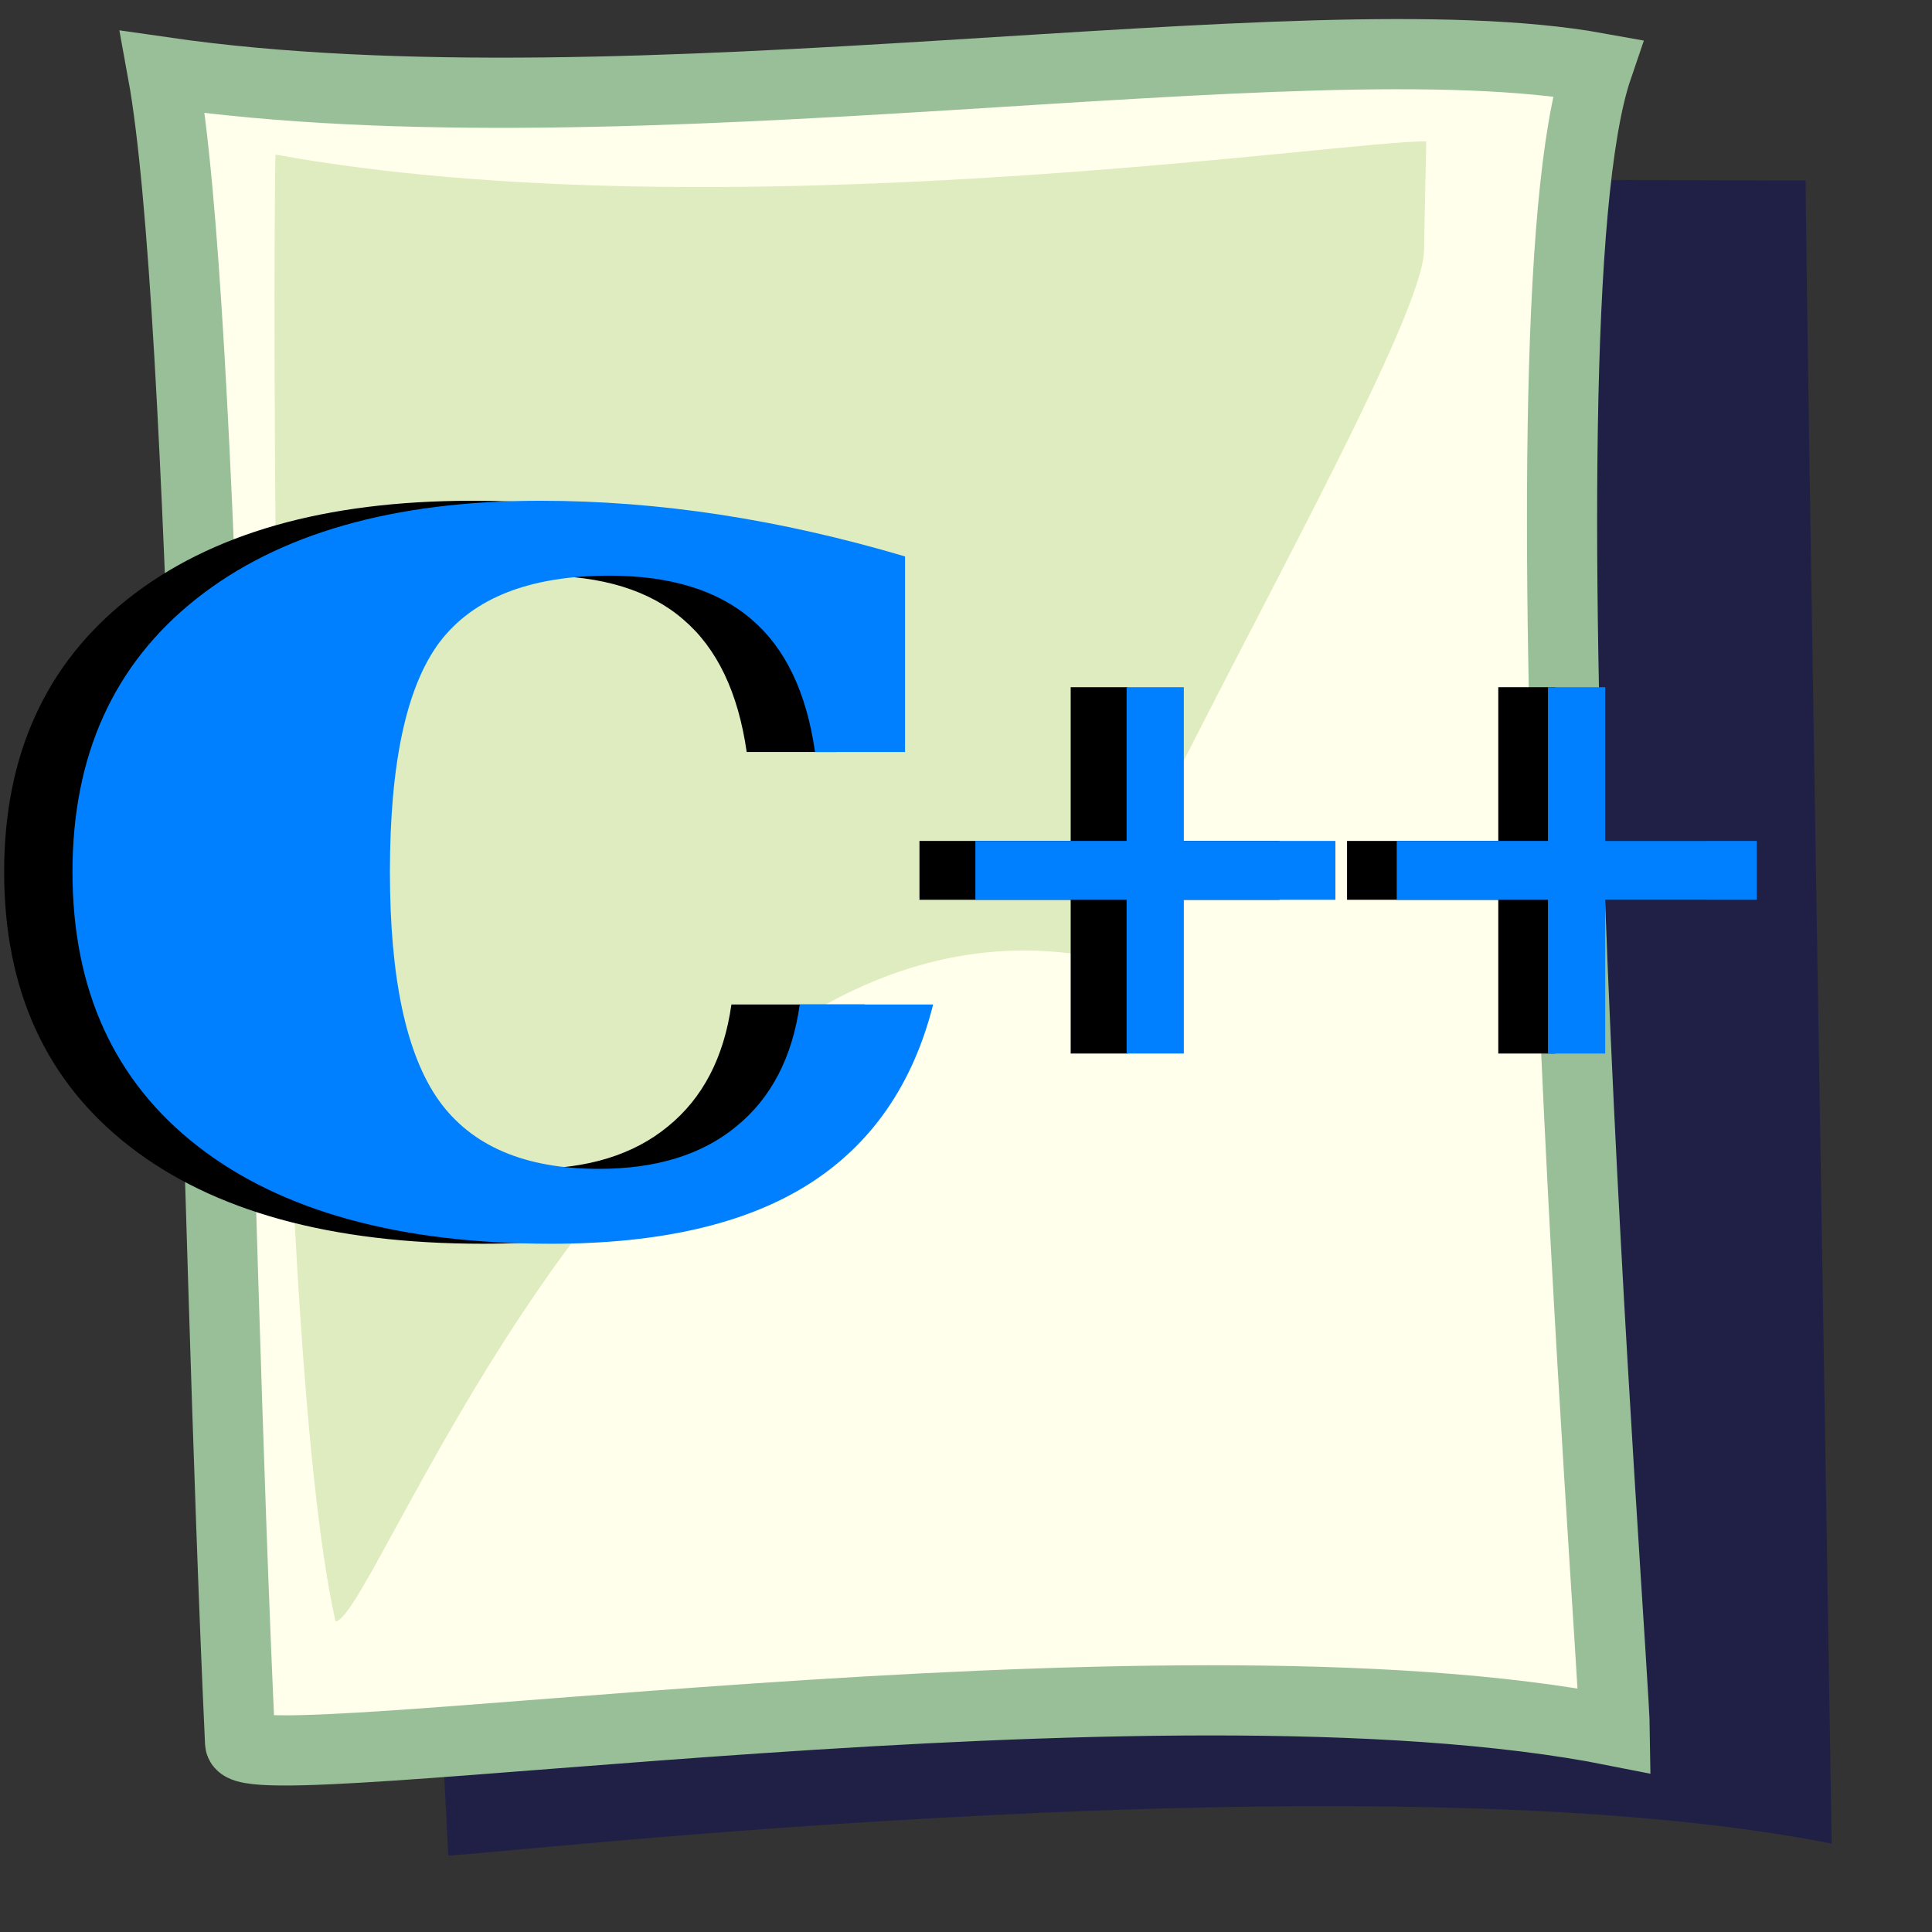<?xml version="1.0" encoding="UTF-8" standalone="no"?>
<!DOCTYPE svg PUBLIC "-//W3C//DTD SVG 20010904//EN"
"http://www.w3.org/TR/2001/REC-SVG-20010904/DTD/svg10.dtd">
<!-- Created with Inkscape (http://www.inkscape.org/) -->
<svg
   version="1.0"
   x="0"
   y="0"
   width="437.5"
   height="437.5"
   id="svg1"
   sodipodi:version="0.32"
   sodipodi:docname="source_cpp.svg"
   sodipodi:docbase="/usr/share/icons/Lemon/scalable/mimetypes"
   inkscape:version="0.37"
   xmlns="http://www.w3.org/2000/svg"
   xmlns:inkscape="http://www.inkscape.org/namespaces/inkscape"
   xmlns:sodipodi="http://sodipodi.sourceforge.net/DTD/sodipodi-0.dtd"
   xmlns:xlink="http://www.w3.org/1999/xlink">
  <rect width="100%" height="100%" fill="#333333" stroke="none"/>
  <sodipodi:namedview
     id="base"
     inkscape:zoom="1.23238610"
     inkscape:cx="174.999855"
     inkscape:cy="174.999954"
     inkscape:window-width="790"
     inkscape:window-height="567"
     inkscape:window-x="0"
     inkscape:window-y="0" />
  <defs
     id="defs3">
    <linearGradient
       id="linearGradient842">
      <stop
         style="stop-color:#0c6700;stop-opacity:1;"
         offset="0"
         id="stop843" />
      <stop
         style="stop-color:#a7daaf;stop-opacity:1;"
         offset="1"
         id="stop844" />
    </linearGradient>
    <linearGradient
       id="linearGradient53">
      <stop
         style="stop-color:#f0ff00;stop-opacity:1;"
         offset="0"
         id="stop54" />
      <stop
         style="stop-color:#176f00;stop-opacity:1;"
         offset="1"
         id="stop55" />
    </linearGradient>
    <linearGradient
       id="linearGradient48">
      <stop
         style="stop-color:#000000;stop-opacity:0.729;"
         offset="0"
         id="stop49" />
      <stop
         style="stop-color:#000000;stop-opacity:0;"
         offset="1"
         id="stop50" />
    </linearGradient>
    <linearGradient
       x1="3.63634862e-2"
       y1="0.437"
       x2="1.055"
       y2="0.461"
       id="linearGradient51"
       xlink:href="#linearGradient53" />
    <linearGradient
       x1="0"
       y1="0"
       x2="1"
       y2="1"
       id="linearGradient52"
       xlink:href="#linearGradient53" />
    <radialGradient
       cx="0.5"
       cy="0.5"
       r="0.5"
       fx="0.5"
       fy="0.5"
       id="radialGradient577"
       xlink:href="#linearGradient48" />
    <radialGradient
       cx="0.568"
       cy="0.632"
       r="0.31"
       fx="0.546"
       fy="0.816"
       id="radialGradient845"
       xlink:href="#linearGradient842" />
    <radialGradient
       cx="0.414"
       cy="0.477"
       r="0.452"
       fx="0.335"
       fy="0.609"
       id="radialGradient846"
       xlink:href="#linearGradient842" />
    <radialGradient
       cx="0.747"
       cy="0.148"
       r="0.707"
       fx="0.579"
       fy="0.266"
       id="radialGradient614"
       xlink:href="#linearGradient48" />
  </defs>
  <path
     d="M 101.513 420.188 L 82.01 39.884 L 408.888 40.901 C 408.872 60.962 414.585 400.853 414.78 417.486 C 311.715 396.992 110.858 420.055 101.513 420.188 z "
     style="font-size:12;fill:#040565;fill-rule:evenodd;stroke:none;stroke-width:15.892;fill-opacity:0.398;"
     id="path1232"
     sodipodi:nodetypes="ccccc" />
  <path
     d="M 54.372 394.654 C 48.526 268.54 46.608 69.752 36.834 16.313 C 143.174 31.711 294.59 3.224 361.747 15.367 C 341.723 74.04 365.48 375.319 365.675 391.952 C 262.611 371.458 54.805 403.99 54.372 394.654 z "
     style="font-size:12;fill:#ffffeb;fill-rule:evenodd;stroke:#99bf99;stroke-width:15.892;stroke-opacity:1;"
     id="path583"
     sodipodi:nodetypes="ccccs" />
  <path
     d="M 75.978 367.155 C 60.712 299.042 61.93 44.013 62.399 35.009 C 163.057 53.286 305.043 31.668 322.971 32.027 L 322.463 56.615 C 322.448 76.675 248.814 200.319 249.008 216.952 C 145.944 196.457 85.323 367.022 75.978 367.155 z "
     style="font-size:12;fill:#b2d385;fill-rule:evenodd;stroke:none;stroke-width:15.892;fill-opacity:0.433;"
     id="path1234"
     sodipodi:nodetypes="cccccc" />
  <path
     d="M 195.839 227.464 C 191.229 245.674 181.766 259.282 167.45 268.288 C 153.256 277.193 133.905 281.645 109.399 281.645 C 74.944 281.645 48.254 274.291 29.328 259.583 C 10.403 244.874 0.94 224.162 0.94 197.446 C 0.94 171.031 10.281 150.419 28.964 135.611 C 47.648 120.802 73.61 113.398 106.851 113.398 C 120.318 113.398 133.905 114.448 147.614 116.55 C 161.324 118.651 175.275 121.803 189.47 126.005 L 189.47 170.281 L 169.088 170.281 C 167.147 156.773 162.355 146.767 154.711 140.263 C 147.068 133.659 136.332 130.358 122.501 130.358 C 104.546 130.358 91.747 135.36 84.104 145.366 C 76.582 155.372 72.821 172.732 72.821 197.446 C 72.821 221.561 76.521 238.821 83.922 249.227 C 91.322 259.533 103.394 264.686 120.136 264.686 C 133.117 264.686 143.49 261.484 151.254 255.08 C 159.14 248.676 163.932 239.471 165.63 227.464 L 195.839 227.464 z "
     style="font-size:12;font-weight:bold;fill-opacity:1;font-family:Bitstream Vera Serif;fill:#000000;"
     id="path637" />
  <path
     d="M 255.416 155.616 L 255.416 190.429 L 289.74 190.429 L 289.74 203.758 L 255.416 203.758 L 255.416 238.571 L 242.458 238.571 L 242.458 203.758 L 208.212 203.758 L 208.212 190.429 L 242.458 190.429 L 242.458 155.616 L 255.416 155.616 z "
     style="font-size:12;font-weight:normal;fill-opacity:1;font-family:Bitstream Vera Sans Mono;"
     id="path635" />
  <path
     d="M 352.242 155.616 L 352.242 190.429 L 386.566 190.429 L 386.566 203.758 L 352.242 203.758 L 352.242 238.571 L 339.284 238.571 L 339.284 203.758 L 305.038 203.758 L 305.038 190.429 L 339.284 190.429 L 339.284 155.616 L 352.242 155.616 z "
     style="font-size:12;font-weight:normal;fill-opacity:1;font-family:Bitstream Vera Sans Mono;"
     id="path636" />
  <path
     d="M 211.313 227.464 C 206.703 245.674 197.24 259.282 182.924 268.288 C 168.73 277.193 149.38 281.645 124.873 281.645 C 90.419 281.645 63.728 274.291 44.803 259.583 C 25.877 244.874 16.414 224.162 16.414 197.446 C 16.414 171.031 25.756 150.419 44.439 135.611 C 63.122 120.802 89.084 113.398 122.326 113.398 C 135.792 113.398 149.38 114.448 163.089 116.55 C 176.798 118.651 190.749 121.803 204.944 126.005 L 204.944 170.281 L 184.562 170.281 C 182.621 156.773 177.829 146.767 170.186 140.263 C 162.543 133.659 151.806 130.358 137.976 130.358 C 120.02 130.358 107.221 135.36 99.578 145.366 C 92.056 155.372 88.296 172.732 88.296 197.446 C 88.296 221.561 91.996 238.821 99.396 249.227 C 106.797 259.533 118.868 264.686 135.61 264.686 C 148.591 264.686 158.964 261.484 166.728 255.08 C 174.614 248.676 179.406 239.471 181.105 227.464 L 211.313 227.464 z "
     style="font-size:12;font-weight:bold;fill:#007fff;fill-opacity:1;font-family:Bitstream Vera Serif;"
     id="path632" />
  <path
     d="M 268.077 155.616 L 268.077 190.429 L 302.4 190.429 L 302.4 203.758 L 268.077 203.758 L 268.077 238.571 L 255.119 238.571 L 255.119 203.758 L 220.873 203.758 L 220.873 190.429 L 255.119 190.429 L 255.119 155.616 L 268.077 155.616 z "
     style="font-size:12;font-weight:normal;fill:#007fff;fill-opacity:1;font-family:Bitstream Vera Sans Mono;"
     id="path633" />
  <path
     d="M 363.496 155.616 L 363.496 190.429 L 397.82 190.429 L 397.82 203.758 L 363.496 203.758 L 363.496 238.571 L 350.538 238.571 L 350.538 203.758 L 316.292 203.758 L 316.292 190.429 L 350.538 190.429 L 350.538 155.616 L 363.496 155.616 z "
     style="font-size:12;font-weight:normal;fill:#007fff;fill-opacity:1;font-family:Bitstream Vera Sans Mono;"
     id="path634" />

</svg>
